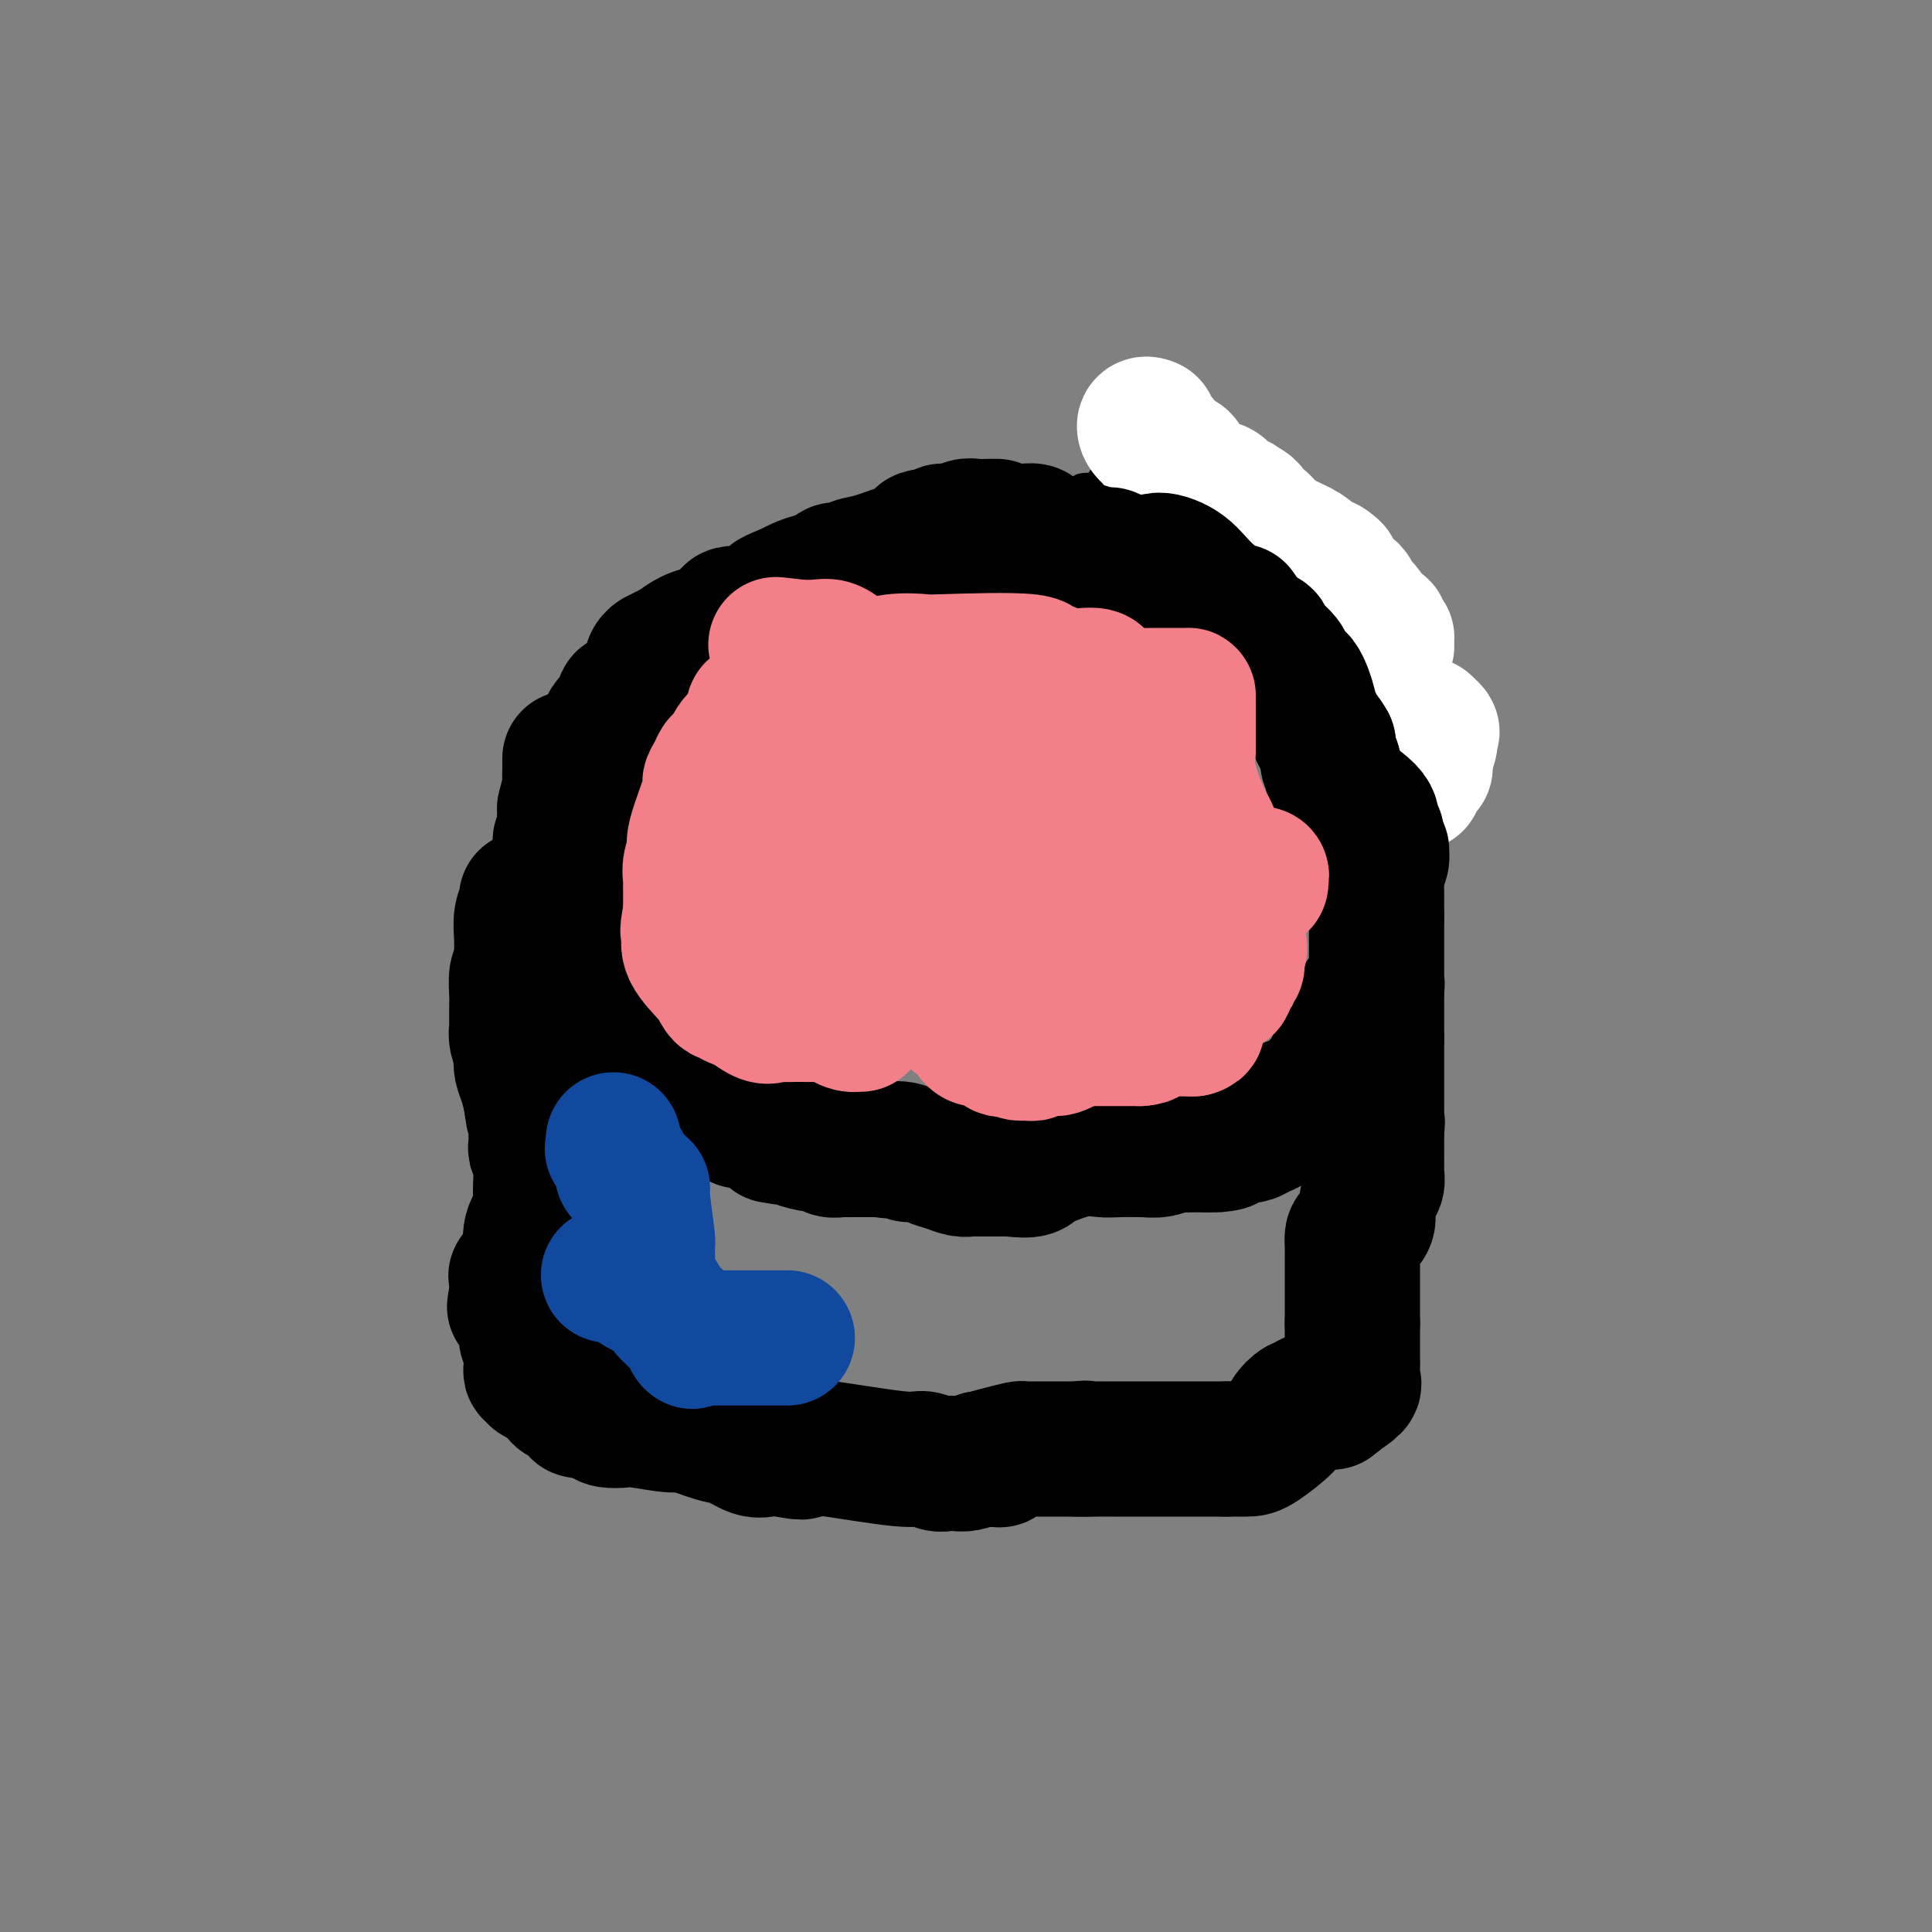 <svg viewBox='0 0 400 400' version='1.1' xmlns='http://www.w3.org/2000/svg' xmlns:xlink='http://www.w3.org/1999/xlink'><rect x="0" y="0" width="400" height="400" fill="#808080" stroke="none"/><g fill='none' stroke='#000000' stroke-width='6' stroke-linecap='round' stroke-linejoin='round'><path d='M220,114c-0.262,0.006 -0.523,0.013 -1,0c-0.477,-0.013 -1.169,-0.045 -2,0c-0.831,0.045 -1.801,0.166 -3,0c-1.199,-0.166 -2.628,-0.619 -4,-1c-1.372,-0.381 -2.686,-0.691 -4,-1'/><path d='M206,112c-2.632,-0.407 -2.210,-0.424 -3,0c-0.790,0.424 -2.790,1.291 -5,2c-2.210,0.709 -4.629,1.261 -7,2c-2.371,0.739 -4.693,1.666 -6,2c-1.307,0.334 -1.600,0.076 -2,0c-0.400,-0.076 -0.908,0.032 -2,0c-1.092,-0.032 -2.768,-0.202 -4,0c-1.232,0.202 -2.021,0.776 -3,1c-0.979,0.224 -2.148,0.099 -3,0c-0.852,-0.099 -1.386,-0.171 -2,0c-0.614,0.171 -1.307,0.586 -2,1'/><path d='M167,120c-6.406,1.170 -2.921,0.096 -2,0c0.921,-0.096 -0.723,0.788 -2,1c-1.277,0.212 -2.188,-0.247 -3,0c-0.812,0.247 -1.527,1.198 -3,2c-1.473,0.802 -3.705,1.453 -5,2c-1.295,0.547 -1.654,0.991 -3,2c-1.346,1.009 -3.680,2.585 -6,4c-2.320,1.415 -4.625,2.670 -7,5c-2.375,2.330 -4.819,5.735 -7,8c-2.181,2.265 -4.100,3.391 -5,4c-0.900,0.609 -0.781,0.703 -1,1c-0.219,0.297 -0.777,0.799 -1,1c-0.223,0.201 -0.112,0.100 0,0'/><path d='M122,150c-5.093,3.971 -2.826,1.399 -2,2c0.826,0.601 0.211,4.377 0,6c-0.211,1.623 -0.018,1.094 0,4c0.018,2.906 -0.137,9.248 0,13c0.137,3.752 0.568,4.913 1,7c0.432,2.087 0.865,5.100 1,7c0.135,1.900 -0.029,2.688 0,4c0.029,1.312 0.251,3.150 1,6c0.749,2.850 2.026,6.712 3,9c0.974,2.288 1.647,3.001 2,4c0.353,0.999 0.387,2.286 1,4c0.613,1.714 1.807,3.857 3,6'/><path d='M132,222c2.414,5.643 3.449,5.250 5,6c1.551,0.750 3.619,2.642 6,4c2.381,1.358 5.076,2.181 8,3c2.924,0.819 6.077,1.634 9,3c2.923,1.366 5.616,3.284 9,4c3.384,0.716 7.460,0.231 11,0c3.540,-0.231 6.545,-0.208 10,0c3.455,0.208 7.361,0.602 11,1c3.639,0.398 7.011,0.800 11,1c3.989,0.200 8.595,0.198 12,0c3.405,-0.198 5.609,-0.592 8,-1c2.391,-0.408 4.969,-0.831 8,-1c3.031,-0.169 6.516,-0.085 10,0'/><path d='M250,242c14.344,-0.855 9.704,-2.994 10,-4c0.296,-1.006 5.529,-0.881 10,-3c4.471,-2.119 8.179,-6.483 11,-10c2.821,-3.517 4.753,-6.187 6,-8c1.247,-1.813 1.807,-2.768 2,-4c0.193,-1.232 0.019,-2.739 0,-5c-0.019,-2.261 0.117,-5.276 0,-8c-0.117,-2.724 -0.487,-5.158 -1,-8c-0.513,-2.842 -1.168,-6.092 -1,-10c0.168,-3.908 1.161,-8.475 2,-12c0.839,-3.525 1.526,-6.007 2,-8c0.474,-1.993 0.737,-3.496 1,-5'/><path d='M292,157c0.945,-5.130 0.807,-5.455 0,-7c-0.807,-1.545 -2.284,-4.311 -3,-6c-0.716,-1.689 -0.671,-2.302 -6,-8c-5.329,-5.698 -16.032,-16.483 -23,-24c-6.968,-7.517 -10.201,-11.768 -13,-14c-2.799,-2.232 -5.164,-2.446 -6,-3c-0.836,-0.554 -0.142,-1.447 -1,-2c-0.858,-0.553 -3.270,-0.764 -4,-1c-0.730,-0.236 0.220,-0.496 0,0c-0.220,0.496 -1.610,1.748 -3,3'/><path d='M233,95c-0.832,0.618 -1.411,0.662 -2,1c-0.589,0.338 -1.186,0.969 -2,2c-0.814,1.031 -1.844,2.462 -2,3c-0.156,0.538 0.561,0.182 0,0c-0.561,-0.182 -2.402,-0.189 -3,0c-0.598,0.189 0.047,0.573 0,1c-0.047,0.427 -0.785,0.898 -1,1c-0.215,0.102 0.094,-0.165 0,0c-0.094,0.165 -0.592,0.762 -1,1c-0.408,0.238 -0.728,0.115 -1,0c-0.272,-0.115 -0.496,-0.223 -1,0c-0.504,0.223 -1.287,0.778 -2,1c-0.713,0.222 -1.357,0.111 -2,0'/><path d='M216,105c-2.927,1.542 -1.745,0.398 -2,0c-0.255,-0.398 -1.948,-0.050 -3,0c-1.052,0.050 -1.462,-0.198 -2,0c-0.538,0.198 -1.204,0.841 -2,1c-0.796,0.159 -1.724,-0.167 -2,0c-0.276,0.167 0.099,0.827 0,1c-0.099,0.173 -0.671,-0.142 -1,0c-0.329,0.142 -0.416,0.742 -1,1c-0.584,0.258 -1.665,0.174 -2,0c-0.335,-0.174 0.075,-0.438 0,0c-0.075,0.438 -0.636,1.580 -1,2c-0.364,0.420 -0.533,0.120 -1,0c-0.467,-0.120 -1.234,-0.060 -2,0'/><path d='M197,110c-3.082,0.710 -1.286,-0.016 -1,0c0.286,0.016 -0.939,0.775 -2,1c-1.061,0.225 -1.958,-0.082 -3,0c-1.042,0.082 -2.227,0.554 -3,1c-0.773,0.446 -1.133,0.866 -2,1c-0.867,0.134 -2.241,-0.020 -3,0c-0.759,0.020 -0.902,0.212 -1,0c-0.098,-0.212 -0.150,-0.830 0,-1c0.150,-0.170 0.502,0.108 1,0c0.498,-0.108 1.142,-0.602 2,-1c0.858,-0.398 1.929,-0.699 3,-1'/><path d='M188,110c1.347,-0.371 2.214,0.202 4,0c1.786,-0.202 4.492,-1.178 6,-2c1.508,-0.822 1.818,-1.488 3,-2c1.182,-0.512 3.237,-0.869 5,-1c1.763,-0.131 3.235,-0.036 5,0c1.765,0.036 3.824,0.012 5,0c1.176,-0.012 1.471,-0.014 2,0c0.529,0.014 1.293,0.042 2,0c0.707,-0.042 1.358,-0.155 2,0c0.642,0.155 1.275,0.578 2,1c0.725,0.422 1.541,0.844 2,1c0.459,0.156 0.560,0.044 1,0c0.440,-0.044 1.220,-0.022 2,0'/><path d='M229,107c3.968,0.567 2.388,0.985 2,1c-0.388,0.015 0.415,-0.372 1,0c0.585,0.372 0.953,1.504 2,2c1.047,0.496 2.772,0.357 4,1c1.228,0.643 1.960,2.070 3,3c1.040,0.930 2.387,1.364 3,2c0.613,0.636 0.491,1.475 1,2c0.509,0.525 1.648,0.738 2,1c0.352,0.262 -0.084,0.574 0,1c0.084,0.426 0.690,0.968 1,1c0.310,0.032 0.326,-0.444 1,0c0.674,0.444 2.005,1.810 3,3c0.995,1.190 1.652,2.205 2,3c0.348,0.795 0.385,1.370 1,2c0.615,0.630 1.807,1.315 3,2'/><path d='M258,131c3.441,3.639 2.044,2.735 2,3c-0.044,0.265 1.264,1.697 2,3c0.736,1.303 0.901,2.476 1,3c0.099,0.524 0.132,0.400 1,1c0.868,0.600 2.570,1.923 3,3c0.430,1.077 -0.414,1.908 0,3c0.414,1.092 2.085,2.445 3,3c0.915,0.555 1.074,0.312 1,1c-0.074,0.688 -0.381,2.308 0,3c0.381,0.692 1.449,0.455 2,1c0.551,0.545 0.586,1.870 1,3c0.414,1.130 1.207,2.065 2,3'/><path d='M276,161c2.732,5.164 0.563,3.073 0,3c-0.563,-0.073 0.480,1.872 1,3c0.520,1.128 0.518,1.440 1,2c0.482,0.560 1.449,1.368 2,2c0.551,0.632 0.687,1.086 1,2c0.313,0.914 0.802,2.287 1,3c0.198,0.713 0.106,0.765 0,1c-0.106,0.235 -0.224,0.651 0,1c0.224,0.349 0.792,0.629 1,1c0.208,0.371 0.056,0.831 0,1c-0.056,0.169 -0.015,0.045 0,0c0.015,-0.045 0.004,-0.013 0,0c-0.004,0.013 -0.002,0.006 0,0'/><path d='M283,180c1.310,3.167 1.083,1.583 1,1c-0.083,-0.583 -0.024,-0.167 0,0c0.024,0.167 0.012,0.083 0,0'/></g>
<g fill='none' stroke='#FFFFFF' stroke-width='28' stroke-linecap='round' stroke-linejoin='round'><path d='M282,143c0.462,-0.095 0.924,-0.191 1,0c0.076,0.191 -0.233,0.668 0,1c0.233,0.332 1.008,0.519 2,1c0.992,0.481 2.199,1.256 3,2c0.801,0.744 1.194,1.457 2,2c0.806,0.543 2.025,0.915 3,1c0.975,0.085 1.707,-0.119 2,0c0.293,0.119 0.146,0.559 0,1'/><path d='M295,151c2.241,1.203 1.343,0.209 1,0c-0.343,-0.209 -0.131,0.367 0,1c0.131,0.633 0.180,1.324 0,2c-0.180,0.676 -0.590,1.338 -1,2'/><path d='M295,156c-0.001,1.012 -0.003,1.042 0,1c0.003,-0.042 0.011,-0.156 0,0c-0.011,0.156 -0.041,0.580 0,1c0.041,0.420 0.155,0.834 0,1c-0.155,0.166 -0.577,0.083 -1,0'/><path d='M294,159c-0.094,0.226 0.171,-0.710 0,-1c-0.171,-0.290 -0.778,0.066 -1,0c-0.222,-0.066 -0.060,-0.554 0,0c0.060,0.554 0.016,2.149 0,3c-0.016,0.851 -0.005,0.957 0,1c0.005,0.043 0.002,0.021 0,0'/><path d='M293,162c-0.101,0.411 0.146,-0.061 0,-1c-0.146,-0.939 -0.687,-2.344 -1,-4c-0.313,-1.656 -0.399,-3.561 -1,-5c-0.601,-1.439 -1.715,-2.411 -2,-3c-0.285,-0.589 0.261,-0.793 0,-1c-0.261,-0.207 -1.328,-0.416 -2,-1c-0.672,-0.584 -0.950,-1.542 -1,-2c-0.050,-0.458 0.129,-0.417 0,-1c-0.129,-0.583 -0.564,-1.792 -1,-3'/><path d='M285,141c-1.222,-3.505 -0.276,-1.769 0,-1c0.276,0.769 -0.119,0.571 0,0c0.119,-0.571 0.750,-1.515 1,-2c0.250,-0.485 0.119,-0.512 0,-1c-0.119,-0.488 -0.227,-1.436 0,-2c0.227,-0.564 0.789,-0.742 1,-1c0.211,-0.258 0.071,-0.595 0,-1c-0.071,-0.405 -0.074,-0.879 0,-1c0.074,-0.121 0.226,0.112 0,0c-0.226,-0.112 -0.830,-0.569 -1,-1c-0.170,-0.431 0.094,-0.838 0,-1c-0.094,-0.162 -0.547,-0.081 -1,0'/><path d='M285,130c-0.215,-1.569 -0.751,0.007 -1,0c-0.249,-0.007 -0.211,-1.598 -1,-3c-0.789,-1.402 -2.405,-2.616 -3,-3c-0.595,-0.384 -0.171,0.063 0,0c0.171,-0.063 0.087,-0.635 0,-1c-0.087,-0.365 -0.177,-0.521 -1,-1c-0.823,-0.479 -2.378,-1.280 -3,-2c-0.622,-0.720 -0.311,-1.360 0,-2'/><path d='M276,118c-2.029,-2.048 -2.602,-1.167 -3,-1c-0.398,0.167 -0.621,-0.380 -1,-1c-0.379,-0.620 -0.913,-1.313 -2,-2c-1.087,-0.687 -2.725,-1.368 -4,-2c-1.275,-0.632 -2.187,-1.216 -3,-2c-0.813,-0.784 -1.527,-1.767 -2,-2c-0.473,-0.233 -0.704,0.283 -1,0c-0.296,-0.283 -0.656,-1.367 -1,-2c-0.344,-0.633 -0.672,-0.817 -1,-1'/><path d='M258,105c-2.899,-2.034 -1.147,-0.620 -1,0c0.147,0.620 -1.312,0.445 -2,0c-0.688,-0.445 -0.605,-1.162 -1,-2c-0.395,-0.838 -1.267,-1.798 -2,-2c-0.733,-0.202 -1.329,0.354 -2,0c-0.671,-0.354 -1.419,-1.618 -2,-2c-0.581,-0.382 -0.995,0.118 -1,0c-0.005,-0.118 0.399,-0.852 0,-1c-0.399,-0.148 -1.601,0.292 -2,0c-0.399,-0.292 0.007,-1.315 0,-2c-0.007,-0.685 -0.425,-1.030 -1,-1c-0.575,0.030 -1.307,0.437 -2,0c-0.693,-0.437 -1.346,-1.719 -2,-3'/><path d='M240,92c-2.684,-2.209 -0.393,-1.233 0,-1c0.393,0.233 -1.110,-0.277 -2,-1c-0.890,-0.723 -1.166,-1.658 -1,-2c0.166,-0.342 0.776,-0.092 1,0c0.224,0.092 0.064,0.026 0,0c-0.064,-0.026 -0.032,-0.013 0,0'/></g>
<g fill='none' stroke='#000000' stroke-width='28' stroke-linecap='round' stroke-linejoin='round'><path d='M118,157c0.000,0.333 0.000,0.667 0,1c0.000,0.333 0.000,0.667 0,1'/><path d='M118,159c-0.016,0.994 -0.057,2.478 0,3c0.057,0.522 0.210,0.081 0,1c-0.210,0.919 -0.785,3.199 -1,4c-0.215,0.801 -0.071,0.123 0,0c0.071,-0.123 0.071,0.311 0,1c-0.071,0.689 -0.211,1.635 0,2c0.211,0.365 0.775,0.150 1,0c0.225,-0.150 0.113,-0.233 0,0c-0.113,0.233 -0.226,0.783 0,1c0.226,0.217 0.793,0.099 1,0c0.207,-0.099 0.056,-0.181 0,0c-0.056,0.181 -0.015,0.626 0,1c0.015,0.374 0.004,0.678 0,1c-0.004,0.322 -0.002,0.661 0,1'/><path d='M119,174c0.156,2.333 0.044,0.667 0,0c-0.044,-0.667 -0.022,-0.333 0,0'/><path d='M116,174c0.000,0.363 0.000,0.726 0,1c0.000,0.274 0.000,0.458 0,1c0.000,0.542 0.000,1.440 0,2c0.000,0.560 0.000,0.780 0,1'/><path d='M116,179c0.017,1.045 0.060,1.158 0,1c-0.060,-0.158 -0.224,-0.587 0,0c0.224,0.587 0.834,2.189 1,3c0.166,0.811 -0.114,0.831 0,1c0.114,0.169 0.622,0.488 1,1c0.378,0.512 0.626,1.218 1,2c0.374,0.782 0.874,1.640 1,2c0.126,0.360 -0.121,0.221 0,1c0.121,0.779 0.610,2.477 1,3c0.390,0.523 0.682,-0.128 1,0c0.318,0.128 0.662,1.037 1,2c0.338,0.963 0.669,1.982 1,3'/><path d='M124,198c1.586,3.517 1.552,2.811 2,3c0.448,0.189 1.377,1.274 2,2c0.623,0.726 0.941,1.094 1,2c0.059,0.906 -0.139,2.350 0,3c0.139,0.650 0.616,0.507 1,1c0.384,0.493 0.677,1.622 1,2c0.323,0.378 0.678,0.005 1,0c0.322,-0.005 0.612,0.360 1,1c0.388,0.640 0.874,1.557 1,2c0.126,0.443 -0.107,0.412 0,1c0.107,0.588 0.553,1.794 1,3'/><path d='M135,218c1.945,3.256 1.309,1.396 1,1c-0.309,-0.396 -0.291,0.671 0,1c0.291,0.329 0.854,-0.081 1,0c0.146,0.081 -0.127,0.654 0,1c0.127,0.346 0.654,0.464 1,1c0.346,0.536 0.513,1.488 1,2c0.487,0.512 1.296,0.582 2,1c0.704,0.418 1.305,1.184 2,2c0.695,0.816 1.485,1.683 2,2c0.515,0.317 0.754,0.085 1,0c0.246,-0.085 0.499,-0.024 1,0c0.501,0.024 1.251,0.012 2,0'/><path d='M149,229c2.571,2.171 1.999,2.099 2,2c0.001,-0.099 0.577,-0.223 1,0c0.423,0.223 0.695,0.795 1,1c0.305,0.205 0.645,0.045 1,0c0.355,-0.045 0.726,0.025 1,0c0.274,-0.025 0.452,-0.147 1,0c0.548,0.147 1.467,0.561 2,1c0.533,0.439 0.682,0.902 1,1c0.318,0.098 0.807,-0.170 1,0c0.193,0.170 0.090,0.776 0,1c-0.090,0.224 -0.169,0.064 0,0c0.169,-0.064 0.584,-0.032 1,0'/><path d='M161,235c1.963,0.940 0.869,0.289 1,0c0.131,-0.289 1.487,-0.217 2,0c0.513,0.217 0.183,0.580 1,1c0.817,0.420 2.781,0.897 4,1c1.219,0.103 1.692,-0.169 2,0c0.308,0.169 0.452,0.777 1,1c0.548,0.223 1.500,0.060 2,0c0.500,-0.060 0.546,-0.016 1,0c0.454,0.016 1.314,0.004 2,0c0.686,-0.004 1.196,-0.001 2,0c0.804,0.001 1.902,0.001 3,0'/><path d='M182,238c3.524,0.481 1.836,0.185 2,0c0.164,-0.185 2.182,-0.257 3,0c0.818,0.257 0.435,0.843 1,1c0.565,0.157 2.077,-0.116 3,0c0.923,0.116 1.256,0.619 2,1c0.744,0.381 1.900,0.638 3,1c1.100,0.362 2.146,0.829 3,1c0.854,0.171 1.516,0.046 2,0c0.484,-0.046 0.789,-0.012 1,0c0.211,0.012 0.326,0.003 1,0c0.674,-0.003 1.907,-0.001 3,0c1.093,0.001 2.047,0.000 3,0'/><path d='M209,242c5.119,0.574 4.416,0.010 6,-1c1.584,-1.010 5.453,-2.467 8,-3c2.547,-0.533 3.770,-0.143 5,0c1.230,0.143 2.468,0.039 4,0c1.532,-0.039 3.359,-0.014 4,0c0.641,0.014 0.097,0.018 0,0c-0.097,-0.018 0.253,-0.057 1,0c0.747,0.057 1.892,0.212 3,0c1.108,-0.212 2.181,-0.789 3,-1c0.819,-0.211 1.384,-0.057 2,0c0.616,0.057 1.281,0.015 2,0c0.719,-0.015 1.491,-0.004 2,0c0.509,0.004 0.754,0.002 1,0'/><path d='M250,237c6.683,-0.729 2.890,-0.052 2,0c-0.890,0.052 1.123,-0.521 2,-1c0.877,-0.479 0.619,-0.863 1,-1c0.381,-0.137 1.402,-0.026 2,0c0.598,0.026 0.772,-0.034 1,0c0.228,0.034 0.509,0.163 1,0c0.491,-0.163 1.192,-0.618 2,-1c0.808,-0.382 1.722,-0.690 2,-1c0.278,-0.310 -0.079,-0.622 0,-1c0.079,-0.378 0.594,-0.822 1,-1c0.406,-0.178 0.703,-0.089 1,0'/><path d='M265,231c2.482,-1.098 1.186,-0.844 1,-1c-0.186,-0.156 0.738,-0.724 1,-1c0.262,-0.276 -0.136,-0.262 0,0c0.136,0.262 0.808,0.773 2,0c1.192,-0.773 2.905,-2.828 4,-4c1.095,-1.172 1.572,-1.460 2,-2c0.428,-0.540 0.805,-1.330 1,-2c0.195,-0.670 0.206,-1.219 1,-2c0.794,-0.781 2.370,-1.795 3,-3c0.630,-1.205 0.315,-2.603 0,-4'/><path d='M280,212c0.930,-1.836 0.756,-0.926 1,-1c0.244,-0.074 0.906,-1.133 1,-2c0.094,-0.867 -0.381,-1.542 0,-2c0.381,-0.458 1.619,-0.701 2,-1c0.381,-0.299 -0.094,-0.656 0,-1c0.094,-0.344 0.757,-0.675 1,-1c0.243,-0.325 0.065,-0.645 0,-1c-0.065,-0.355 -0.017,-0.744 0,-1c0.017,-0.256 0.005,-0.378 0,-1c-0.005,-0.622 -0.001,-1.744 0,-3c0.001,-1.256 0.000,-2.644 0,-4c-0.000,-1.356 -0.000,-2.678 0,-4'/><path d='M285,190c-0.000,-2.048 -0.000,-0.667 0,-1c0.000,-0.333 0.000,-2.378 0,-3c-0.000,-0.622 -0.001,0.181 0,0c0.001,-0.181 0.004,-1.346 0,-2c-0.004,-0.654 -0.015,-0.796 0,-1c0.015,-0.204 0.057,-0.470 0,-1c-0.057,-0.530 -0.214,-1.324 0,-2c0.214,-0.676 0.800,-1.233 1,-2c0.200,-0.767 0.015,-1.745 0,-2c-0.015,-0.255 0.138,0.213 0,0c-0.138,-0.213 -0.569,-1.106 -1,-2'/><path d='M285,174c-0.019,-2.726 -0.066,-1.542 0,-1c0.066,0.542 0.247,0.443 0,0c-0.247,-0.443 -0.921,-1.228 -1,-2c-0.079,-0.772 0.438,-1.529 -1,-3c-1.438,-1.471 -4.829,-3.656 -6,-5c-1.171,-1.344 -0.121,-1.847 0,-2c0.121,-0.153 -0.685,0.043 -1,0c-0.315,-0.043 -0.137,-0.326 0,-1c0.137,-0.674 0.233,-1.739 0,-2c-0.233,-0.261 -0.794,0.280 -1,0c-0.206,-0.280 -0.055,-1.383 0,-2c0.055,-0.617 0.016,-0.748 0,-1c-0.016,-0.252 -0.008,-0.626 0,-1'/><path d='M275,154c-1.957,-3.399 -1.851,-1.896 -2,-2c-0.149,-0.104 -0.555,-1.815 -1,-3c-0.445,-1.185 -0.929,-1.843 -1,-2c-0.071,-0.157 0.272,0.187 0,-1c-0.272,-1.187 -1.158,-3.905 -2,-5c-0.842,-1.095 -1.640,-0.567 -2,-1c-0.360,-0.433 -0.283,-1.828 -1,-3c-0.717,-1.172 -2.229,-2.120 -3,-3c-0.771,-0.880 -0.800,-1.692 -1,-2c-0.200,-0.308 -0.569,-0.114 -1,0c-0.431,0.114 -0.924,0.146 -1,0c-0.076,-0.146 0.264,-0.470 0,-1c-0.264,-0.530 -1.132,-1.265 -2,-2'/><path d='M258,129c-2.780,-4.149 -1.230,-2.022 -2,-2c-0.770,0.022 -3.859,-2.061 -6,-4c-2.141,-1.939 -3.332,-3.734 -5,-5c-1.668,-1.266 -3.812,-2.004 -5,-2c-1.188,0.004 -1.421,0.748 -2,1c-0.579,0.252 -1.503,0.011 -2,0c-0.497,-0.011 -0.567,0.207 -1,0c-0.433,-0.207 -1.229,-0.839 -2,-1c-0.771,-0.161 -1.515,0.149 -2,0c-0.485,-0.149 -0.710,-0.757 -1,-1c-0.290,-0.243 -0.645,-0.122 -1,0'/><path d='M229,115c-2.880,-0.421 -2.080,0.028 -2,0c0.080,-0.028 -0.560,-0.532 -2,-1c-1.440,-0.468 -3.680,-0.900 -5,-1c-1.320,-0.100 -1.718,0.131 -2,0c-0.282,-0.131 -0.446,-0.624 -1,-1c-0.554,-0.376 -1.498,-0.637 -2,-1c-0.502,-0.363 -0.563,-0.829 -1,-1c-0.437,-0.171 -1.250,-0.046 -2,0c-0.750,0.046 -1.438,0.012 -2,0c-0.562,-0.012 -0.997,-0.003 -1,0c-0.003,0.003 0.428,0.001 0,0c-0.428,-0.001 -1.714,-0.000 -3,0'/><path d='M206,110c-3.540,-0.999 -0.891,-0.996 0,-1c0.891,-0.004 0.025,-0.016 -1,0c-1.025,0.016 -2.209,0.061 -3,0c-0.791,-0.061 -1.191,-0.226 -2,0c-0.809,0.226 -2.029,0.845 -3,1c-0.971,0.155 -1.693,-0.154 -2,0c-0.307,0.154 -0.198,0.772 0,1c0.198,0.228 0.485,0.065 0,0c-0.485,-0.065 -1.743,-0.033 -3,0'/><path d='M192,111c-2.205,0.252 -0.716,0.382 -1,1c-0.284,0.618 -2.341,1.725 -3,2c-0.659,0.275 0.079,-0.281 -1,0c-1.079,0.281 -3.975,1.399 -6,2c-2.025,0.601 -3.178,0.686 -4,1c-0.822,0.314 -1.312,0.858 -2,1c-0.688,0.142 -1.574,-0.117 -2,0c-0.426,0.117 -0.393,0.609 -1,1c-0.607,0.391 -1.856,0.682 -3,1c-1.144,0.318 -2.184,0.662 -3,1c-0.816,0.338 -1.408,0.669 -2,1'/><path d='M164,122c-5.164,2.106 -4.075,1.871 -4,2c0.075,0.129 -0.866,0.623 -1,1c-0.134,0.377 0.539,0.638 0,1c-0.539,0.362 -2.290,0.827 -3,1c-0.710,0.173 -0.380,0.056 -1,0c-0.620,-0.056 -2.189,-0.051 -3,0c-0.811,0.051 -0.864,0.149 -1,1c-0.136,0.851 -0.356,2.455 -1,3c-0.644,0.545 -1.712,0.031 -3,0c-1.288,-0.031 -2.797,0.420 -4,1c-1.203,0.580 -2.102,1.290 -3,2'/><path d='M140,134c-4.564,2.281 -3.973,1.983 -4,2c-0.027,0.017 -0.671,0.350 -1,1c-0.329,0.650 -0.343,1.617 -1,3c-0.657,1.383 -1.955,3.182 -3,4c-1.045,0.818 -1.835,0.654 -2,1c-0.165,0.346 0.296,1.202 0,2c-0.296,0.798 -1.347,1.537 -2,2c-0.653,0.463 -0.907,0.650 -1,1c-0.093,0.350 -0.025,0.863 0,1c0.025,0.137 0.007,-0.104 0,0c-0.007,0.104 -0.004,0.552 0,1'/><path d='M126,152c-2.178,2.800 -0.622,0.800 0,0c0.622,-0.800 0.311,-0.400 0,0'/><path d='M109,186c0.113,0.174 0.226,0.348 0,1c-0.226,0.652 -0.793,1.783 -1,3c-0.207,1.217 -0.056,2.520 0,4c0.056,1.480 0.016,3.137 0,4c-0.016,0.863 -0.008,0.931 0,1'/><path d='M108,199c-0.381,2.464 -0.834,2.123 -1,3c-0.166,0.877 -0.046,2.972 0,4c0.046,1.028 0.016,0.990 0,2c-0.016,1.010 -0.018,3.068 0,4c0.018,0.932 0.057,0.738 0,1c-0.057,0.262 -0.208,0.978 0,2c0.208,1.022 0.777,2.348 1,3c0.223,0.652 0.101,0.628 0,1c-0.101,0.372 -0.181,1.139 0,2c0.181,0.861 0.623,1.818 1,3c0.377,1.182 0.688,2.591 1,4'/><path d='M110,228c0.536,5.069 0.875,3.242 1,3c0.125,-0.242 0.037,1.101 0,2c-0.037,0.899 -0.024,1.354 0,2c0.024,0.646 0.059,1.482 0,2c-0.059,0.518 -0.212,0.717 0,1c0.212,0.283 0.789,0.650 1,1c0.211,0.350 0.057,0.685 0,1c-0.057,0.315 -0.015,0.612 0,1c0.015,0.388 0.004,0.867 0,1c-0.004,0.133 -0.001,-0.080 0,0c0.001,0.080 0.000,0.451 0,1c-0.000,0.549 -0.000,1.274 0,2'/><path d='M112,245c0.318,2.771 0.114,1.197 0,1c-0.114,-0.197 -0.137,0.981 0,2c0.137,1.019 0.436,1.878 0,3c-0.436,1.122 -1.605,2.506 -2,4c-0.395,1.494 -0.015,3.097 0,4c0.015,0.903 -0.336,1.107 -1,2c-0.664,0.893 -1.642,2.477 -2,3c-0.358,0.523 -0.096,-0.015 0,0c0.096,0.015 0.026,0.581 0,1c-0.026,0.419 -0.007,0.690 0,1c0.007,0.310 0.002,0.660 0,1c-0.002,0.340 -0.001,0.670 0,1'/><path d='M107,268c-0.818,3.984 -0.363,2.445 0,2c0.363,-0.445 0.633,0.204 1,1c0.367,0.796 0.829,1.741 1,2c0.171,0.259 0.049,-0.166 0,0c-0.049,0.166 -0.027,0.923 0,1c0.027,0.077 0.059,-0.526 0,0c-0.059,0.526 -0.208,2.180 0,3c0.208,0.820 0.774,0.806 1,1c0.226,0.194 0.113,0.597 0,1'/><path d='M110,279c0.460,2.049 0.109,1.672 0,2c-0.109,0.328 0.022,1.359 0,2c-0.022,0.641 -0.199,0.890 0,1c0.199,0.110 0.774,0.082 1,0c0.226,-0.082 0.102,-0.218 0,0c-0.102,0.218 -0.181,0.789 0,1c0.181,0.211 0.623,0.060 1,0c0.377,-0.060 0.688,-0.030 1,0'/><path d='M113,285c0.569,1.091 0.490,0.817 1,1c0.510,0.183 1.607,0.823 2,1c0.393,0.177 0.080,-0.107 0,0c-0.080,0.107 0.073,0.607 0,1c-0.073,0.393 -0.373,0.680 0,1c0.373,0.320 1.418,0.674 2,1c0.582,0.326 0.700,0.623 1,1c0.300,0.377 0.781,0.833 1,1c0.219,0.167 0.174,0.045 0,0c-0.174,-0.045 -0.478,-0.013 0,0c0.478,0.013 1.739,0.006 3,0'/><path d='M123,292c2.065,1.531 2.226,1.858 3,2c0.774,0.142 2.160,0.098 3,0c0.840,-0.098 1.133,-0.249 3,0c1.867,0.249 5.308,0.897 7,1c1.692,0.103 1.635,-0.340 3,0c1.365,0.340 4.150,1.464 6,2c1.850,0.536 2.764,0.484 4,1c1.236,0.516 2.794,1.601 4,2c1.206,0.399 2.059,0.114 3,0c0.941,-0.114 1.971,-0.057 3,0'/><path d='M162,300c6.463,1.229 3.120,0.300 3,0c-0.120,-0.300 2.983,0.028 4,0c1.017,-0.028 -0.051,-0.414 3,0c3.051,0.414 10.221,1.627 14,2c3.779,0.373 4.167,-0.096 5,0c0.833,0.096 2.113,0.755 3,1c0.887,0.245 1.382,0.076 2,0c0.618,-0.076 1.359,-0.059 2,0c0.641,0.059 1.183,0.160 2,0c0.817,-0.160 1.908,-0.580 3,-1'/><path d='M203,302c6.736,0.354 3.075,0.238 2,0c-1.075,-0.238 0.434,-0.600 2,-1c1.566,-0.400 3.189,-0.839 4,-1c0.811,-0.161 0.812,-0.043 1,0c0.188,0.043 0.564,0.012 1,0c0.436,-0.012 0.931,-0.003 1,0c0.069,0.003 -0.288,0.001 0,0c0.288,-0.001 1.222,-0.000 2,0c0.778,0.000 1.402,0.000 2,0c0.598,-0.000 1.171,-0.000 2,0c0.829,0.000 1.915,0.000 3,0'/><path d='M223,300c3.147,-0.309 1.013,-0.083 1,0c-0.013,0.083 2.095,0.022 3,0c0.905,-0.022 0.606,-0.006 1,0c0.394,0.006 1.480,0.002 3,0c1.520,-0.002 3.476,-0.000 5,0c1.524,0.000 2.618,0.000 3,0c0.382,-0.000 0.051,-0.000 1,0c0.949,0.000 3.177,0.000 4,0c0.823,-0.000 0.241,-0.000 1,0c0.759,0.000 2.858,0.000 4,0c1.142,-0.000 1.326,-0.000 2,0c0.674,0.000 1.837,0.000 3,0'/><path d='M254,300c5.155,-0.001 2.542,-0.002 2,0c-0.542,0.002 0.986,0.007 2,0c1.014,-0.007 1.514,-0.025 3,-1c1.486,-0.975 3.956,-2.906 5,-4c1.044,-1.094 0.661,-1.351 1,-2c0.339,-0.649 1.401,-1.691 2,-2c0.599,-0.309 0.734,0.113 1,0c0.266,-0.113 0.663,-0.762 1,-1c0.337,-0.238 0.615,-0.064 1,0c0.385,0.064 0.876,0.017 1,0c0.124,-0.017 -0.121,-0.005 0,0c0.121,0.005 0.606,0.001 1,0c0.394,-0.001 0.697,-0.001 1,0'/><path d='M275,290c3.474,-1.565 1.660,-0.479 1,0c-0.660,0.479 -0.167,0.350 0,0c0.167,-0.350 0.006,-0.922 0,-1c-0.006,-0.078 0.142,0.336 1,0c0.858,-0.336 2.426,-1.424 3,-2c0.574,-0.576 0.154,-0.641 0,-1c-0.154,-0.359 -0.041,-1.014 0,-2c0.041,-0.986 0.011,-2.304 0,-3c-0.011,-0.696 -0.003,-0.769 0,-1c0.003,-0.231 0.001,-0.619 0,-1c-0.001,-0.381 -0.000,-0.757 0,-1c0.000,-0.243 0.000,-0.355 0,-1c-0.000,-0.645 -0.000,-1.822 0,-3'/><path d='M280,274c0.000,-2.250 0.000,-1.373 0,-2c-0.000,-0.627 -0.000,-2.756 0,-4c0.000,-1.244 0.000,-1.603 0,-3c-0.000,-1.397 -0.001,-3.831 0,-5c0.001,-1.169 0.002,-1.072 0,-1c-0.002,0.072 -0.007,0.118 0,0c0.007,-0.118 0.027,-0.402 0,-1c-0.027,-0.598 -0.100,-1.511 0,-2c0.100,-0.489 0.373,-0.555 1,-1c0.627,-0.445 1.608,-1.270 2,-2c0.392,-0.730 0.196,-1.365 0,-2'/><path d='M283,251c0.399,-3.904 -0.103,-2.164 0,-2c0.103,0.164 0.812,-1.248 1,-2c0.188,-0.752 -0.146,-0.842 0,-1c0.146,-0.158 0.771,-0.382 1,-1c0.229,-0.618 0.061,-1.629 0,-2c-0.061,-0.371 -0.016,-0.102 0,-1c0.016,-0.898 0.004,-2.961 0,-4c-0.004,-1.039 -0.001,-1.052 0,-1c0.001,0.052 0.000,0.169 0,0c-0.000,-0.169 -0.000,-0.622 0,-1c0.000,-0.378 0.000,-0.679 0,-1c-0.000,-0.321 -0.000,-0.660 0,-1'/><path d='M285,234c0.309,-2.751 0.083,-1.129 0,-1c-0.083,0.129 -0.022,-1.236 0,-2c0.022,-0.764 0.006,-0.928 0,-2c-0.006,-1.072 -0.002,-3.051 0,-4c0.002,-0.949 0.000,-0.869 0,-1c-0.000,-0.131 -0.000,-0.472 0,-1c0.000,-0.528 0.000,-1.241 0,-2c-0.000,-0.759 -0.000,-1.564 0,-2c0.000,-0.436 0.000,-0.502 0,-1c-0.000,-0.498 -0.000,-1.428 0,-2c0.000,-0.572 0.000,-0.786 0,-1'/><path d='M285,215c0.000,-3.638 0.000,-3.234 0,-3c0.000,0.234 0.000,0.298 0,0c0.000,-0.298 0.000,-0.958 0,-1c0.000,-0.042 0.000,0.536 0,0c0.000,-0.536 0.000,-2.185 0,-3c0.000,-0.815 0.000,-0.796 0,-1c0.000,-0.204 0.000,-0.630 0,-1c0.000,-0.370 0.000,-0.685 0,-1'/><path d='M285,205c0.000,-1.774 0.000,-1.208 0,-1c0.000,0.208 0.000,0.060 0,0c0.000,-0.060 0.000,-0.030 0,0'/></g>
<g fill='none' stroke='#F37F89' stroke-width='12' stroke-linecap='round' stroke-linejoin='round'><path d='M204,146c-0.249,-0.369 -0.498,-0.738 -3,0c-2.502,0.738 -7.256,2.582 -10,4c-2.744,1.418 -3.478,2.410 -4,3c-0.522,0.590 -0.831,0.777 -1,1c-0.169,0.223 -0.199,0.483 0,1c0.199,0.517 0.628,1.291 1,2c0.372,0.709 0.686,1.355 1,2'/><path d='M188,159c0.624,1.373 1.686,1.807 2,2c0.314,0.193 -0.118,0.145 1,1c1.118,0.855 3.785,2.614 4,2c0.215,-0.614 -2.023,-3.600 -4,-5c-1.977,-1.400 -3.693,-1.212 -5,-1c-1.307,0.212 -2.206,0.449 -3,1c-0.794,0.551 -1.483,1.418 -1,2c0.483,0.582 2.138,0.881 4,1c1.862,0.119 3.931,0.060 6,0'/><path d='M192,162c2.497,-0.304 4.239,-2.564 5,-4c0.761,-1.436 0.541,-2.048 1,-3c0.459,-0.952 1.597,-2.245 -1,-1c-2.597,1.245 -8.930,5.027 -11,8c-2.070,2.973 0.123,5.135 1,6c0.877,0.865 0.439,0.432 0,0'/></g>
<g fill='none' stroke='#F37F89' stroke-width='28' stroke-linecap='round' stroke-linejoin='round'><path d='M202,163c0.077,0.080 0.154,0.160 -2,0c-2.154,-0.160 -6.538,-0.559 -9,0c-2.462,0.559 -3.002,2.075 -4,3c-0.998,0.925 -2.453,1.258 -4,2c-1.547,0.742 -3.186,1.892 -4,3c-0.814,1.108 -0.804,2.174 -1,3c-0.196,0.826 -0.598,1.413 -1,2'/><path d='M177,176c-2.689,1.879 -2.410,0.077 -2,0c0.410,-0.077 0.953,1.570 0,1c-0.953,-0.570 -3.402,-3.357 0,2c3.402,5.357 12.654,18.859 17,25c4.346,6.141 3.787,4.922 4,5c0.213,0.078 1.198,1.454 2,2c0.802,0.546 1.422,0.262 2,1c0.578,0.738 1.114,2.497 2,3c0.886,0.503 2.123,-0.249 3,0c0.877,0.249 1.393,1.500 2,2c0.607,0.500 1.303,0.250 2,0'/><path d='M209,217c1.423,0.540 1.480,0.891 2,1c0.520,0.109 1.501,-0.024 2,0c0.499,0.024 0.514,0.203 1,0c0.486,-0.203 1.443,-0.789 2,-1c0.557,-0.211 0.712,-0.046 1,0c0.288,0.046 0.707,-0.026 1,0c0.293,0.026 0.460,0.151 1,0c0.540,-0.151 1.453,-0.579 2,-1c0.547,-0.421 0.728,-0.835 1,-1c0.272,-0.165 0.636,-0.083 1,0'/><path d='M223,215c2.405,-0.309 1.417,-0.083 1,0c-0.417,0.083 -0.264,0.022 0,0c0.264,-0.022 0.639,-0.006 1,0c0.361,0.006 0.709,0.002 1,0c0.291,-0.002 0.525,-0.000 1,0c0.475,0.000 1.192,0.000 2,0c0.808,-0.000 1.708,-0.000 2,0c0.292,0.000 -0.024,0.000 0,0c0.024,-0.000 0.388,-0.000 1,0c0.612,0.000 1.472,0.000 2,0c0.528,-0.000 0.722,-0.000 1,0c0.278,0.000 0.639,0.000 1,0'/><path d='M236,215c2.245,-0.166 1.357,-0.580 1,-1c-0.357,-0.420 -0.185,-0.845 0,-1c0.185,-0.155 0.382,-0.042 1,0c0.618,0.042 1.657,0.011 2,0c0.343,-0.011 -0.011,-0.003 0,0c0.011,0.003 0.387,0.001 1,0c0.613,-0.001 1.463,-0.000 2,0c0.537,0.000 0.760,0.000 1,0c0.240,-0.000 0.497,-0.000 1,0c0.503,0.000 1.251,0.000 2,0'/><path d='M247,213c1.724,-0.491 0.533,-0.718 0,-1c-0.533,-0.282 -0.407,-0.620 0,-1c0.407,-0.380 1.094,-0.804 2,-2c0.906,-1.196 2.032,-3.165 3,-4c0.968,-0.835 1.780,-0.534 2,-1c0.220,-0.466 -0.151,-1.697 0,-2c0.151,-0.303 0.825,0.322 1,0c0.175,-0.322 -0.149,-1.591 0,-2c0.149,-0.409 0.771,0.044 1,0c0.229,-0.044 0.065,-0.584 0,-1c-0.065,-0.416 -0.033,-0.708 0,-1'/><path d='M256,198c1.363,-2.716 0.270,-2.006 0,-2c-0.270,0.006 0.281,-0.691 0,-1c-0.281,-0.309 -1.395,-0.231 -2,-2c-0.605,-1.769 -0.700,-5.386 -1,-7c-0.300,-1.614 -0.804,-1.224 -1,-2c-0.196,-0.776 -0.083,-2.716 0,-4c0.083,-1.284 0.136,-1.911 0,-3c-0.136,-1.089 -0.460,-2.639 -1,-4c-0.540,-1.361 -1.297,-2.532 -2,-4c-0.703,-1.468 -1.351,-3.234 -2,-5'/><path d='M247,164c-1.588,-5.749 -1.056,-3.120 -2,-2c-0.944,1.120 -3.362,0.731 -7,0c-3.638,-0.731 -8.496,-1.803 -18,1c-9.504,2.803 -23.653,9.481 -29,13c-5.347,3.519 -1.891,3.878 -1,4c0.891,0.122 -0.781,0.005 0,1c0.781,0.995 4.016,3.101 6,4c1.984,0.899 2.717,0.592 4,1c1.283,0.408 3.115,1.533 4,2c0.885,0.467 0.824,0.276 1,0c0.176,-0.276 0.588,-0.638 1,-1'/><path d='M206,187c1.449,0.350 0.072,0.225 -1,0c-1.072,-0.225 -1.839,-0.549 0,2c1.839,2.549 6.283,7.972 13,10c6.717,2.028 15.706,0.663 19,0c3.294,-0.663 0.895,-0.623 0,-1c-0.895,-0.377 -0.284,-1.170 -1,-3c-0.716,-1.830 -2.759,-4.697 -5,-6c-2.241,-1.303 -4.680,-1.043 -7,-1c-2.320,0.043 -4.520,-0.131 -6,0c-1.480,0.131 -2.240,0.565 -3,1'/><path d='M215,189c-2.501,0.037 -0.755,0.130 0,0c0.755,-0.130 0.518,-0.484 1,0c0.482,0.484 1.685,1.805 4,0c2.315,-1.805 5.744,-6.734 7,-9c1.256,-2.266 0.339,-1.867 0,-2c-0.339,-0.133 -0.099,-0.798 0,-2c0.099,-1.202 0.057,-2.941 0,-4c-0.057,-1.059 -0.131,-1.439 0,-2c0.131,-0.561 0.466,-1.303 1,-2c0.534,-0.697 1.267,-1.348 2,-2'/><path d='M230,166c0.403,-2.872 -0.089,-3.053 0,-4c0.089,-0.947 0.759,-2.660 1,-4c0.241,-1.340 0.053,-2.308 0,-3c-0.053,-0.692 0.028,-1.107 0,-3c-0.028,-1.893 -0.164,-5.264 0,-7c0.164,-1.736 0.627,-1.838 0,-2c-0.627,-0.162 -2.343,-0.384 -3,-1c-0.657,-0.616 -0.254,-1.627 -1,-2c-0.746,-0.373 -2.642,-0.106 -4,0c-1.358,0.106 -2.179,0.053 -3,0'/><path d='M220,140c-2.003,-0.991 -1.511,-0.970 -2,-1c-0.489,-0.030 -1.958,-0.113 -3,0c-1.042,0.113 -1.656,0.421 -1,0c0.656,-0.421 2.581,-1.572 -1,-2c-3.581,-0.428 -12.667,-0.134 -17,0c-4.333,0.134 -3.913,0.109 -5,0c-1.087,-0.109 -3.683,-0.302 -6,0c-2.317,0.302 -4.356,1.100 -6,1c-1.644,-0.100 -2.894,-1.099 -4,-2c-1.106,-0.901 -2.067,-1.704 -3,-2c-0.933,-0.296 -1.838,-0.085 -3,0c-1.162,0.085 -2.581,0.042 -4,0'/><path d='M165,134c-8.520,-0.972 -2.320,-0.402 0,0c2.320,0.402 0.761,0.637 0,1c-0.761,0.363 -0.724,0.853 -1,1c-0.276,0.147 -0.864,-0.049 -2,2c-1.136,2.049 -2.819,6.345 -4,8c-1.181,1.655 -1.861,0.671 -2,1c-0.139,0.329 0.261,1.972 0,3c-0.261,1.028 -1.183,1.440 -2,2c-0.817,0.560 -1.528,1.266 -2,2c-0.472,0.734 -0.706,1.495 -1,2c-0.294,0.505 -0.647,0.752 -1,1'/><path d='M150,157c-2.506,3.697 -1.272,1.439 -1,1c0.272,-0.439 -0.420,0.942 -1,2c-0.580,1.058 -1.049,1.795 -1,2c0.049,0.205 0.616,-0.120 0,2c-0.616,2.120 -2.414,6.687 -3,9c-0.586,2.313 0.039,2.372 0,3c-0.039,0.628 -0.743,1.824 -1,3c-0.257,1.176 -0.069,2.332 0,3c0.069,0.668 0.018,0.849 0,1c-0.018,0.151 -0.005,0.271 0,1c0.005,0.729 0.001,2.065 0,3c-0.001,0.935 -0.001,1.467 0,2'/><path d='M143,189c-1.098,5.616 -0.344,3.655 0,3c0.344,-0.655 0.277,-0.003 0,1c-0.277,1.003 -0.764,2.359 0,4c0.764,1.641 2.780,3.567 4,5c1.220,1.433 1.644,2.373 2,3c0.356,0.627 0.645,0.942 1,1c0.355,0.058 0.776,-0.139 1,0c0.224,0.139 0.253,0.614 1,1c0.747,0.386 2.214,0.682 3,1c0.786,0.318 0.893,0.659 1,1'/><path d='M156,209c2.815,2.083 3.352,1.289 4,1c0.648,-0.289 1.407,-0.073 2,0c0.593,0.073 1.019,0.005 3,0c1.981,-0.005 5.517,0.055 7,0c1.483,-0.055 0.913,-0.225 1,0c0.087,0.225 0.832,0.846 1,1c0.168,0.154 -0.242,-0.158 0,0c0.242,0.158 1.137,0.784 2,1c0.863,0.216 1.694,0.020 2,0c0.306,-0.020 0.087,0.137 0,0c-0.087,-0.137 -0.044,-0.569 0,-1'/><path d='M178,211c2.534,-0.465 -2.132,-2.627 -5,-5c-2.868,-2.373 -3.938,-4.957 -6,-8c-2.062,-3.043 -5.117,-6.546 -7,-10c-1.883,-3.454 -2.595,-6.859 -4,-11c-1.405,-4.141 -3.502,-9.019 -4,-11c-0.498,-1.981 0.604,-1.067 2,-1c1.396,0.067 3.085,-0.714 4,-1c0.915,-0.286 1.054,-0.077 2,0c0.946,0.077 2.699,0.022 4,0c1.301,-0.022 2.151,-0.011 3,0'/><path d='M167,164c2.605,-0.477 1.618,-0.670 2,-1c0.382,-0.330 2.135,-0.799 3,-1c0.865,-0.201 0.844,-0.135 1,-1c0.156,-0.865 0.490,-2.663 1,-4c0.510,-1.337 1.195,-2.215 1,-3c-0.195,-0.785 -1.269,-1.479 3,-3c4.269,-1.521 13.880,-3.871 18,-5c4.120,-1.129 2.749,-1.037 7,-1c4.251,0.037 14.126,0.018 24,0'/><path d='M227,145c4.929,-0.227 5.250,-0.793 6,-1c0.750,-0.207 1.928,-0.055 3,0c1.072,0.055 2.039,0.015 3,0c0.961,-0.015 1.918,-0.003 3,0c1.082,0.003 2.290,-0.002 3,0c0.710,0.002 0.922,0.011 1,0c0.078,-0.011 0.021,-0.041 0,0c-0.021,0.041 -0.006,0.155 0,2c0.006,1.845 0.003,5.423 0,9'/><path d='M246,155c-0.070,2.825 -0.744,4.386 -1,6c-0.256,1.614 -0.094,3.279 0,4c0.094,0.721 0.119,0.497 0,1c-0.119,0.503 -0.380,1.732 0,4c0.380,2.268 1.403,5.575 2,7c0.597,1.425 0.768,0.969 1,1c0.232,0.031 0.526,0.550 1,1c0.474,0.450 1.127,0.832 2,1c0.873,0.168 1.966,0.122 3,0c1.034,-0.122 2.010,-0.321 3,0c0.990,0.321 1.995,1.160 3,2'/><path d='M260,182c2.026,0.988 0.592,0.958 0,1c-0.592,0.042 -0.341,0.155 0,0c0.341,-0.155 0.771,-0.577 1,-1c0.229,-0.423 0.257,-0.845 0,-1c-0.257,-0.155 -0.800,-0.042 -1,0c-0.200,0.042 -0.057,0.012 0,0c0.057,-0.012 0.029,-0.006 0,0'/></g>
<g fill='none' stroke='#11499F' stroke-width='28' stroke-linecap='round' stroke-linejoin='round'><path d='M127,236c0.060,0.930 0.120,1.860 0,2c-0.120,0.140 -0.419,-0.509 0,0c0.419,0.509 1.556,2.178 2,3c0.444,0.822 0.197,0.798 0,1c-0.197,0.202 -0.342,0.629 0,1c0.342,0.371 1.171,0.685 2,1'/><path d='M131,244c0.576,1.404 0.014,0.913 0,1c-0.014,0.087 0.518,0.752 1,1c0.482,0.248 0.915,0.078 1,0c0.085,-0.078 -0.176,-0.064 0,2c0.176,2.064 0.790,6.176 1,8c0.210,1.824 0.016,1.358 0,2c-0.016,0.642 0.148,2.393 0,3c-0.148,0.607 -0.607,0.070 -1,0c-0.393,-0.070 -0.721,0.327 -1,1c-0.279,0.673 -0.508,1.621 -1,2c-0.492,0.379 -1.246,0.190 -2,0'/><path d='M129,264c-0.826,0.467 -0.391,0.136 -1,0c-0.609,-0.136 -2.262,-0.077 -2,0c0.262,0.077 2.439,0.173 3,0c0.561,-0.173 -0.495,-0.616 0,0c0.495,0.616 2.542,2.289 4,3c1.458,0.711 2.329,0.459 3,1c0.671,0.541 1.142,1.877 2,3c0.858,1.123 2.102,2.035 3,3c0.898,0.965 1.449,1.982 2,3'/><path d='M143,277c0.984,1.392 -0.058,0.373 0,0c0.058,-0.373 1.214,-0.100 2,0c0.786,0.100 1.201,0.027 1,0c-0.201,-0.027 -1.018,-0.007 0,0c1.018,0.007 3.871,0.002 5,0c1.129,-0.002 0.535,-0.001 1,0c0.465,0.001 1.991,0.000 3,0c1.009,-0.000 1.502,-0.000 2,0c0.498,0.000 0.999,0.000 2,0c1.001,-0.000 2.500,-0.000 4,0'/></g>
</svg>
